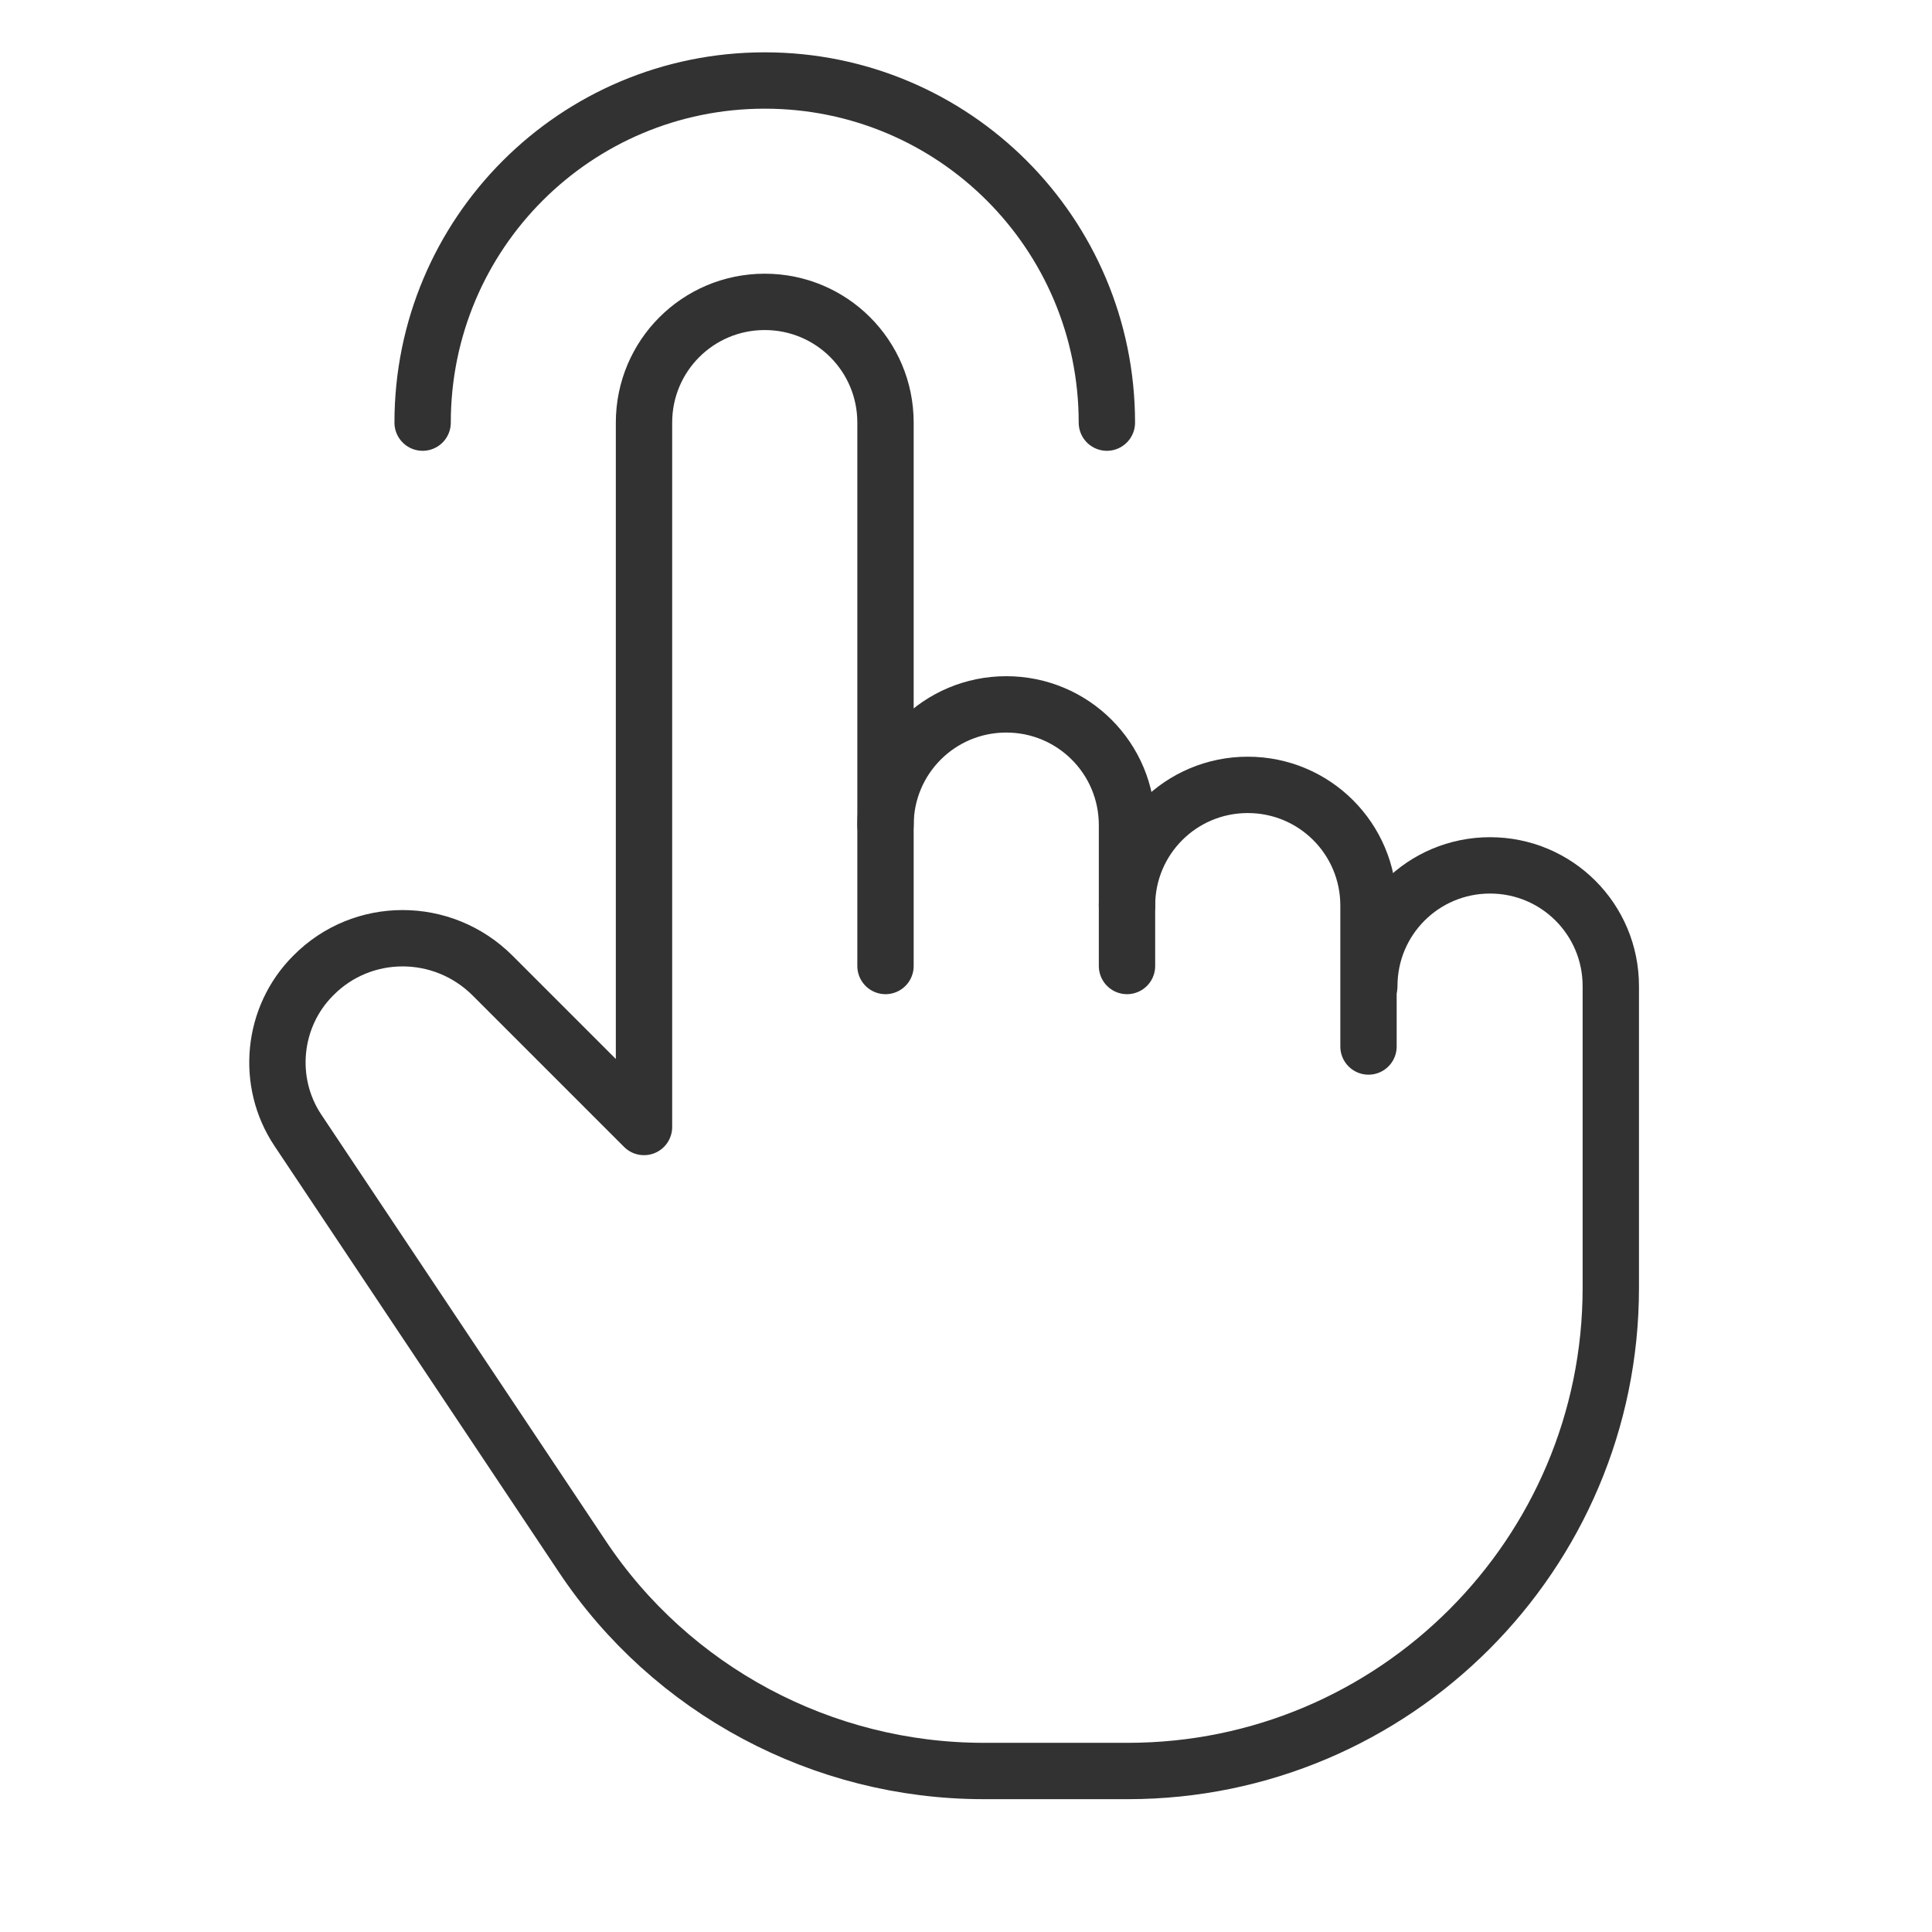 <svg viewBox="0 0 24 24" xmlns="http://www.w3.org/2000/svg" data-name="Layer 1" id="Layer_1">
  <defs>
    <style>
      .cls-1 {
        stroke: #323232;
        stroke-linecap: round;
        stroke-linejoin: round;
        stroke-width: .7px;
      }

      .cls-1, .cls-2 {
        fill: none;
      }

      .cls-2 {
        stroke-width: 0px;
      }
    </style>
  </defs>
  <g>
    <path d="M5.25,5.25c0-2.35,1.9-4.25,4.25-4.25h0c2.35,0,4.25,1.9,4.25,4.25" class="cls-1"></path>
    <path d="M14,12v-1.75c0-.83-.67-1.5-1.5-1.5h0c-.83,0-1.5.67-1.5,1.5" class="cls-1"></path>
    <path d="M14,11.25c0-.83.67-1.5,1.5-1.5h0c.83,0,1.5.67,1.5,1.5v1.75" class="cls-1"></path>
    <path d="M11,12v-6.75c0-.83-.67-1.5-1.5-1.5h0c-.83,0-1.5.67-1.5,1.5v8.75l-1.88-1.88c-.62-.62-1.62-.62-2.23,0h0c-.51.51-.59,1.32-.19,1.92l3.53,5.29c1.11,1.67,2.99,2.67,4.99,2.67h1.79c3.31,0,6-2.69,6-6v-3.75c0-.83-.67-1.5-1.5-1.5h0c-.83,0-1.5.67-1.5,1.5" class="cls-1"></path>
  </g>
  <path d="M0,0h24v24H0V0Z" class="cls-2"></path>
</svg>
